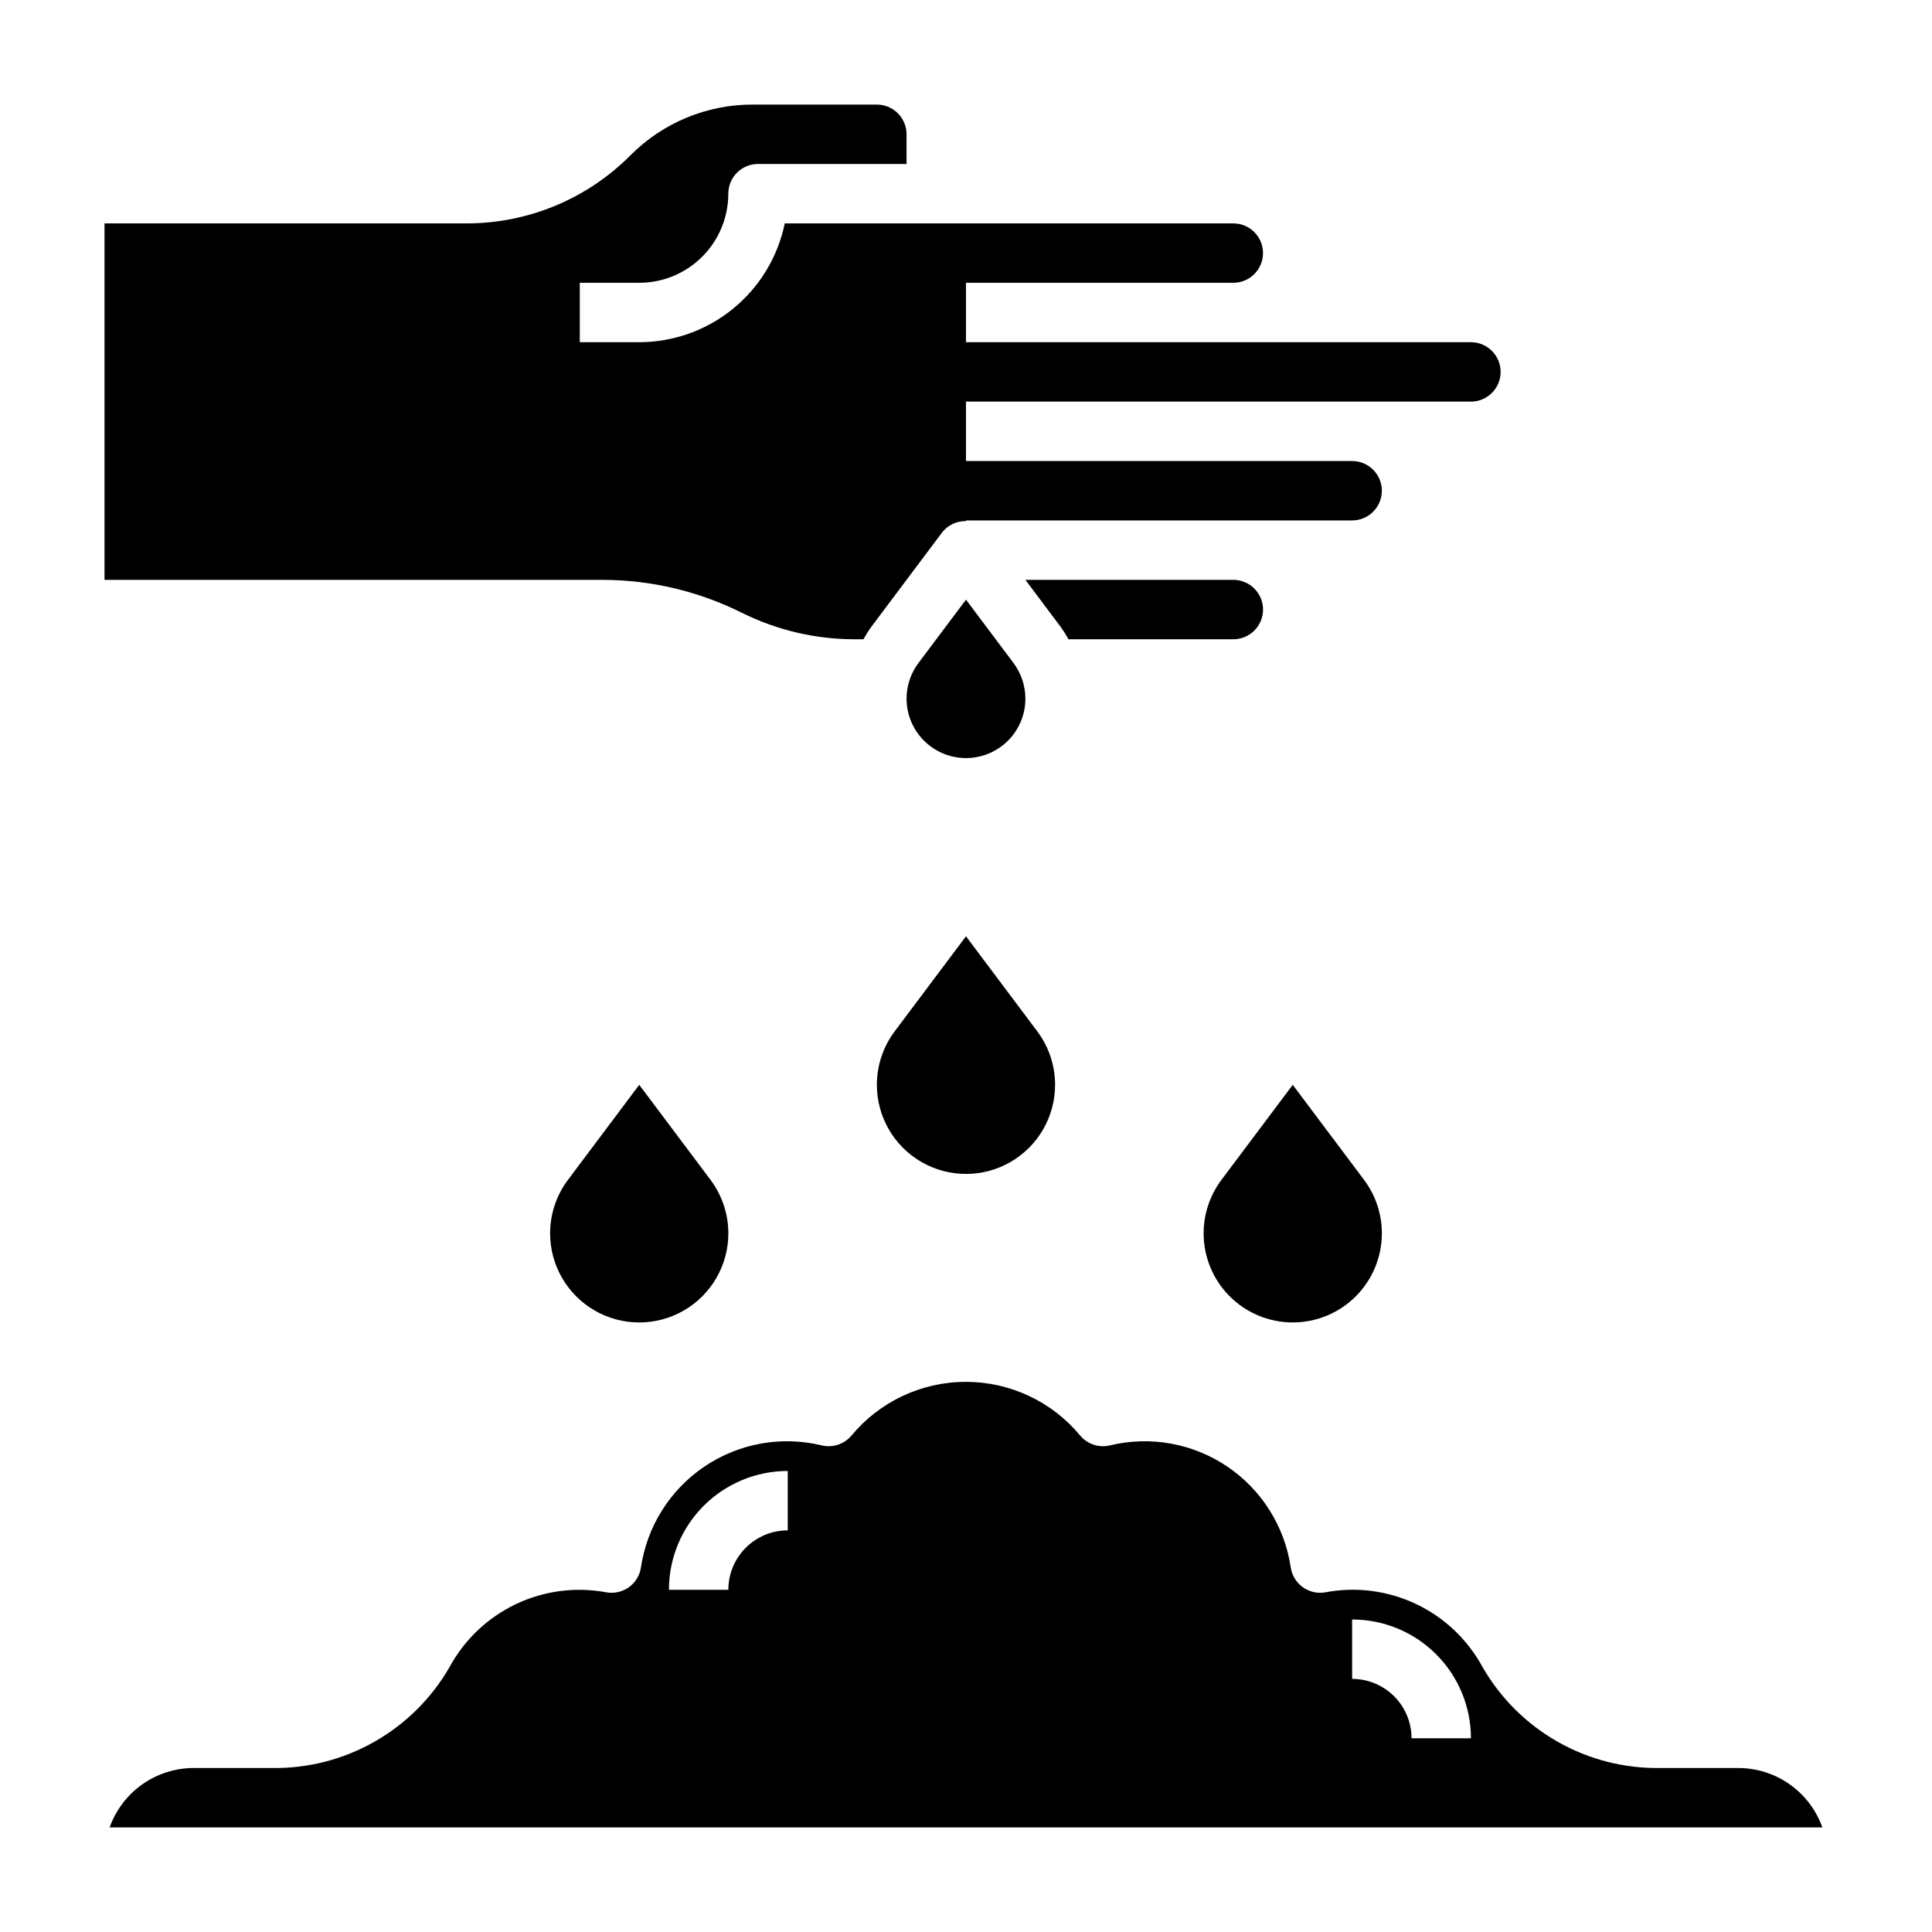 <?xml version="1.0" encoding="UTF-8"?>
<!-- Uploaded to: SVG Repo, www.svgrepo.com, Generator: SVG Repo Mixer Tools -->
<svg fill="#000000" width="800px" height="800px" version="1.1" viewBox="144 144 512 512" xmlns="http://www.w3.org/2000/svg">
 <g>
  <path d="m376.38 431.49c0 8.434 4.5 16.23 11.809 20.449 7.305 4.219 16.309 4.219 23.613 0 7.309-4.219 11.809-12.016 11.809-20.449 0-5.113-1.656-10.082-4.723-14.172l-18.891-25.191-18.895 25.191c-3.066 4.09-4.723 9.059-4.723 14.172z"/>
  <path d="m604.67 612.54h-20.555c-9.547 0.172-18.965-2.223-27.273-6.93-8.305-4.707-15.199-11.559-19.957-19.836-3.949-7.281-10.109-13.125-17.594-16.684-7.481-3.555-15.902-4.648-24.043-3.113-2.094 0.379-4.254-0.105-5.984-1.344s-2.887-3.125-3.203-5.231c-1.602-10.887-7.711-20.602-16.832-26.758-9.125-6.156-20.418-8.188-31.117-5.594-2.91 0.688-5.961-0.332-7.871-2.633-7.477-9.004-18.578-14.215-30.281-14.215-11.707 0-22.809 5.211-30.285 14.215-1.918 2.293-4.961 3.309-7.871 2.633-10.699-2.594-21.992-0.562-31.113 5.594-9.125 6.156-15.234 15.871-16.836 26.758-0.316 2.106-1.473 3.992-3.203 5.231-1.73 1.238-3.891 1.723-5.984 1.344-8.125-1.512-16.52-0.406-23.98 3.148-7.461 3.559-13.602 9.387-17.543 16.648-4.762 8.277-11.656 15.125-19.965 19.832-8.305 4.707-17.723 7.102-27.27 6.934h-20.586c-4.883 0.008-9.641 1.523-13.629 4.34-3.988 2.82-7.004 6.805-8.641 11.406h453.89c-1.633-4.602-4.652-8.586-8.641-11.406-3.984-2.816-8.746-4.332-13.629-4.34zm-251.91-62.977c-4.176 0-8.18 1.66-11.133 4.613-2.953 2.953-4.609 6.957-4.609 11.133h-15.746c0-8.352 3.32-16.363 9.223-22.266 5.906-5.906 13.914-9.223 22.266-9.223zm165.31 55.105c0-4.176-1.656-8.18-4.609-11.133-2.953-2.953-6.957-4.613-11.133-4.613v-15.742c8.352 0 16.359 3.316 22.266 9.223 5.902 5.906 9.223 13.914 9.223 22.266z"/>
  <path d="m415.74 329.15c-0.008-3.402-1.109-6.715-3.148-9.445l-12.594-16.789-12.598 16.789c-3.035 4.051-3.941 9.312-2.434 14.141 1.512 4.832 5.25 8.641 10.051 10.242 4.801 1.602 10.078 0.797 14.184-2.164 4.106-2.957 6.539-7.711 6.539-12.773z"/>
  <path d="m340.54 306.36c9.262 4.625 19.473 7.035 29.824 7.047h2.465c0.59-1.09 1.246-2.141 1.969-3.148l18.895-25.191h-0.004c1.52-1.922 3.852-3.023 6.301-2.969v-0.18h102.34c4.348 0 7.871-3.523 7.871-7.871s-3.523-7.871-7.871-7.871h-102.34v-15.746h133.82c4.348 0 7.871-3.523 7.871-7.871s-3.523-7.871-7.871-7.871h-133.82v-15.746h70.848c4.348 0 7.871-3.523 7.871-7.871 0-4.348-3.523-7.871-7.871-7.871h-118.87c-1.828 8.883-6.66 16.867-13.688 22.602-7.027 5.738-15.816 8.875-24.887 8.887h-15.742v-15.746h15.742c6.262 0 12.27-2.488 16.699-6.918 4.43-4.426 6.918-10.434 6.918-16.699 0-4.348 3.523-7.871 7.871-7.871h39.359v-7.871c0-2.09-0.828-4.09-2.305-5.566-1.477-1.477-3.481-2.305-5.566-2.305h-32.844c-12.172-0.035-23.855 4.805-32.438 13.438-11.531 11.598-27.223 18.098-43.574 18.051h-95.816v94.465h131.96c12.797 0.012 25.414 2.988 36.867 8.695z"/>
  <path d="m427.16 313.41h43.684c4.348 0 7.871-3.523 7.871-7.871s-3.523-7.871-7.871-7.871h-55.105l9.445 12.594c0.723 1.008 1.383 2.059 1.977 3.148z"/>
  <path d="m486.59 494.46c6.266 0 12.27-2.484 16.699-6.914 4.43-4.43 6.918-10.438 6.918-16.699 0-5.109-1.656-10.082-4.723-14.172l-18.895-25.188-18.895 25.191 0.004-0.004c-3.066 4.09-4.723 9.062-4.723 14.172 0 6.262 2.484 12.27 6.914 16.699s10.438 6.914 16.699 6.914z"/>
  <path d="m294.51 456.68c-3.062 4.09-4.723 9.062-4.723 14.172 0 8.438 4.504 16.234 11.809 20.453 7.309 4.215 16.309 4.215 23.617 0 7.305-4.219 11.809-12.016 11.809-20.453 0-5.109-1.66-10.082-4.723-14.172l-18.895-25.188z"/>
 </g>
</svg>